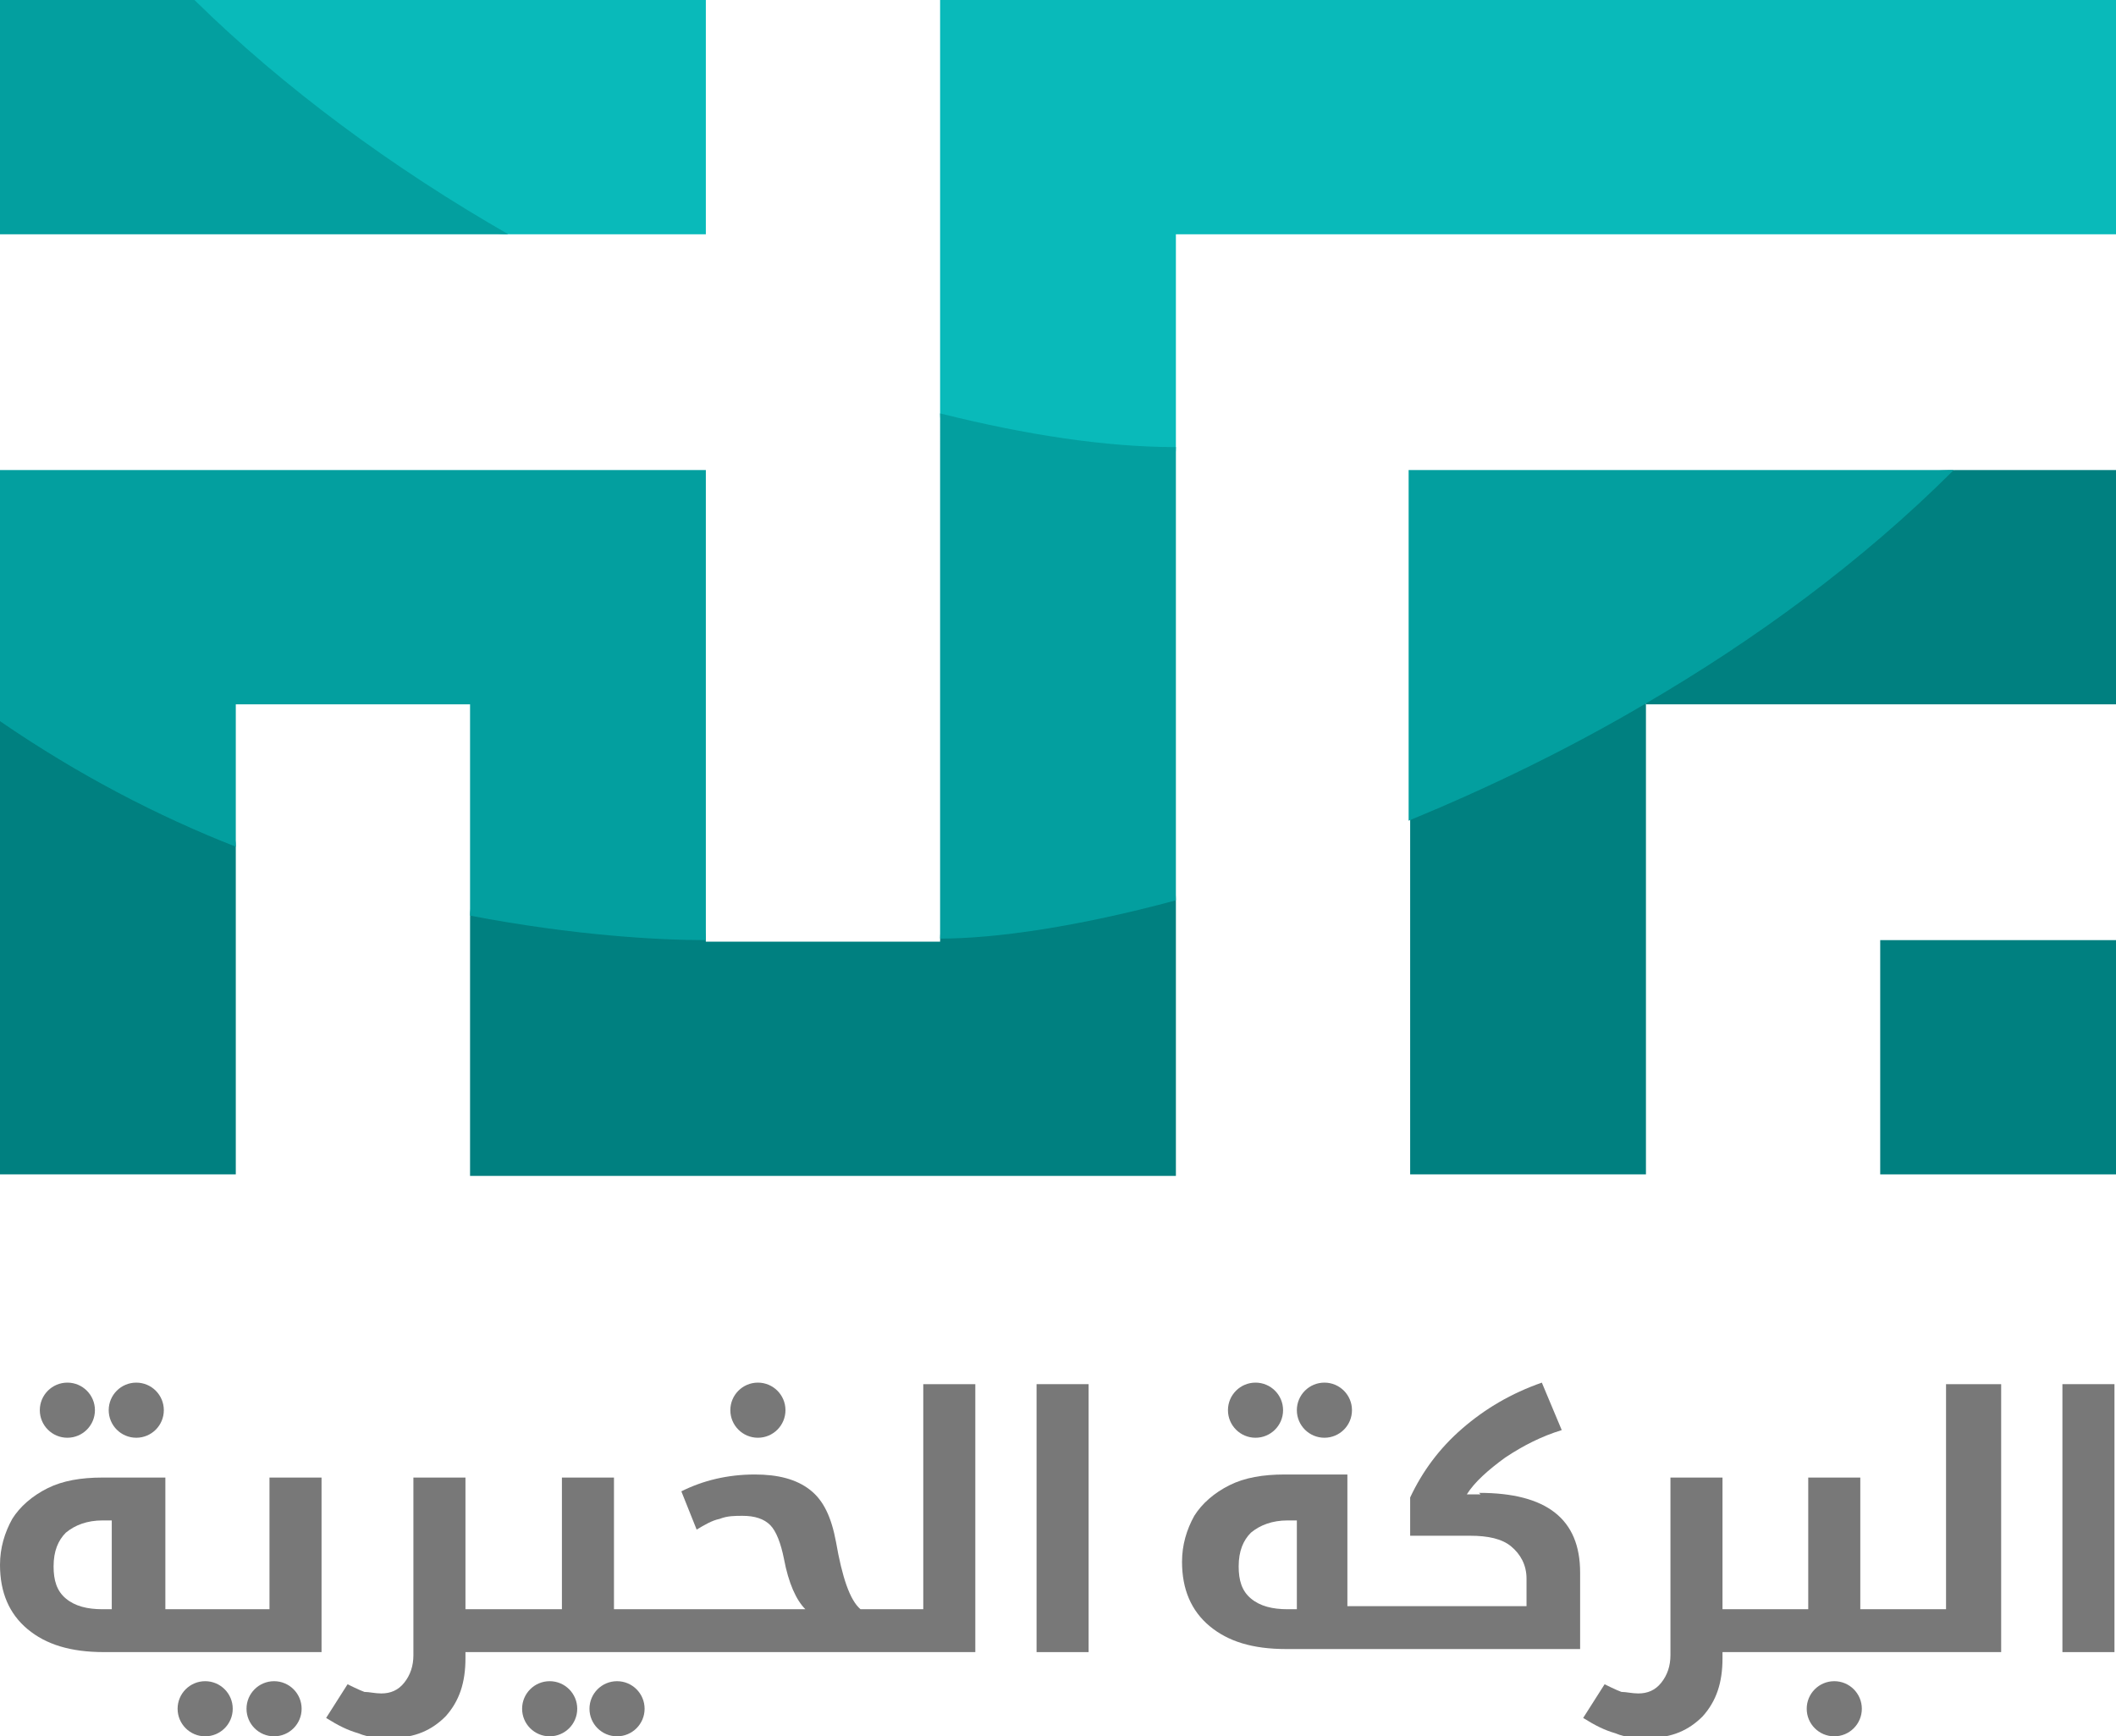 <?xml version="1.0" encoding="UTF-8"?><svg id="Layer_2" xmlns="http://www.w3.org/2000/svg" viewBox="0 0 13.82 11.34"><defs><style>.cls-1{fill:#039f9f;}.cls-2{fill:#787878;}.cls-3{fill:teal;}.cls-4{fill:#09baba;}</style></defs><g id="Layer_1-2"><g><g><path class="cls-4" d="M4.61,0V1.53h-1.28C2.46,1.53,.5,0,1.27,0h3.33Z"/><path class="cls-4" d="M13.82,0V1.53H7.68v1.39c0,.59-1.54,.35-1.54-.22V0h7.68Z"/></g><g><path class="cls-3" d="M9.21,5.36c0-.76,1.54-1.53,1.54-.76v3.07h-1.54v-2.31Z"/><path class="cls-3" d="M13.82,3.07v1.53h-3.07c0-.77,1.13-1.53,2.02-1.53h1.05Z"/><path class="cls-3" d="M0,4.71C0,4.13,1.54,4.99,1.54,5.53v2.14H0v-2.96Z"/><path class="cls-3" d="M6.14,6.14c0-.73,1.54-1.03,1.54-.25v1.79H3.07v-1.69c0-.67,1.54-.62,1.54,.16h1.53Z"/><rect class="cls-3" x="12.28" y="6.14" width="1.54" height="1.53"/></g><g><path class="cls-2" d="M6.03,9.04h.34v1.75H3.04v.04c0,.16-.04,.28-.13,.38-.09,.09-.2,.14-.35,.14-.08,0-.15,0-.22-.03-.07-.02-.13-.05-.21-.1l.14-.22s.08,.04,.11,.05c.03,0,.07,.01,.11,.01,.06,0,.11-.02,.15-.07,.04-.05,.06-.11,.06-.18v-1.16h.34v.86h.63v-.86h.34v.86h1.25c-.06-.06-.11-.17-.14-.33-.02-.1-.05-.18-.09-.22-.04-.04-.1-.06-.18-.06-.05,0-.1,0-.15,.02-.05,.01-.1,.04-.15,.07l-.1-.25c.14-.07,.3-.11,.48-.11,.15,0,.27,.03,.36,.1,.09,.07,.14,.18,.17,.34,.04,.23,.09,.38,.16,.44h.41v-1.47Z"/><rect class="cls-2" x="6.77" y="9.04" width=".34" height="1.75"/><path class="cls-2" d="M9.67,9.76h-.09c.05-.08,.14-.16,.25-.24,.12-.08,.24-.14,.37-.18l-.13-.31c-.2,.07-.37,.17-.52,.3-.15,.13-.26,.28-.34,.45v.25h.39c.12,0,.21,.02,.27,.07,.06,.05,.1,.12,.1,.21v.18h-1.17v-.86h-.35s-.06,0-.06,0c-.14,0-.26,.02-.36,.07-.1,.05-.18,.12-.23,.2-.05,.09-.08,.19-.08,.3,0,.18,.06,.32,.18,.42,.12,.1,.28,.15,.5,.15h1.92v-.5c0-.35-.22-.52-.66-.52Zm-1.19,.75h-.07c-.1,0-.18-.02-.24-.07-.06-.05-.08-.12-.08-.21,0-.1,.03-.17,.08-.22,.06-.05,.14-.08,.24-.08h.06v.59Z"/><rect class="cls-2" x="13.47" y="9.04" width=".34" height="1.75"/><path class="cls-2" d="M1.75,10.51h-.67v-.86h-.41c-.14,0-.26,.02-.36,.07-.1,.05-.18,.12-.23,.2-.05,.09-.08,.19-.08,.3,0,.18,.06,.32,.18,.42,.12,.1,.28,.15,.5,.15h1.42v-1.14h-.34v.86Zm-1.01,0h-.07c-.1,0-.18-.02-.24-.07s-.08-.12-.08-.21c0-.1,.03-.17,.08-.22,.06-.05,.14-.08,.24-.08h.06v.59Z"/><path class="cls-2" d="M12.73,9.04h.34v1.75h-1.82v.04c0,.16-.04,.28-.13,.38-.09,.09-.2,.14-.35,.14-.08,0-.15,0-.22-.03-.07-.02-.13-.05-.21-.1l.14-.22s.08,.04,.11,.05c.03,0,.07,.01,.11,.01,.06,0,.11-.02,.15-.07,.04-.05,.06-.11,.06-.18v-1.16h.34v.86h.56v-.86h.34v.86h.56v-1.47Z"/><circle class="cls-2" cx="8.2" cy="9.21" r=".18"/><circle class="cls-2" cx="8.65" cy="9.21" r=".18"/><circle class="cls-2" cx=".44" cy="9.21" r=".18"/><circle class="cls-2" cx=".89" cy="9.21" r=".18"/><circle class="cls-2" cx="4.95" cy="9.21" r=".18"/><circle class="cls-2" cx="1.34" cy="11.16" r=".18"/><circle class="cls-2" cx="1.79" cy="11.16" r=".18"/><circle class="cls-2" cx="3.59" cy="11.16" r=".18"/><circle class="cls-2" cx="4.03" cy="11.16" r=".18"/><circle class="cls-2" cx="11.98" cy="11.16" r=".18"/></g><g><path class="cls-1" d="M3.32,1.53H0V0H1.27c.59,.58,1.3,1.1,2.05,1.53Z"/><path class="cls-1" d="M4.61,3.07v3.07c-.31,0-.86-.03-1.54-.16v-1.38H1.54v.93C1.03,5.33,.51,5.06,0,4.71v-1.64H4.61Z"/><path class="cls-1" d="M7.68,2.92v2.96c-.63,.17-1.17,.25-1.54,.25V2.7c.56,.14,1.08,.22,1.54,.22Z"/><path class="cls-1" d="M12.76,3.07c-.6,.6-1.3,1.11-2.02,1.53-.51,.3-1.03,.55-1.54,.76V3.07h3.55Z"/></g></g></g></svg>